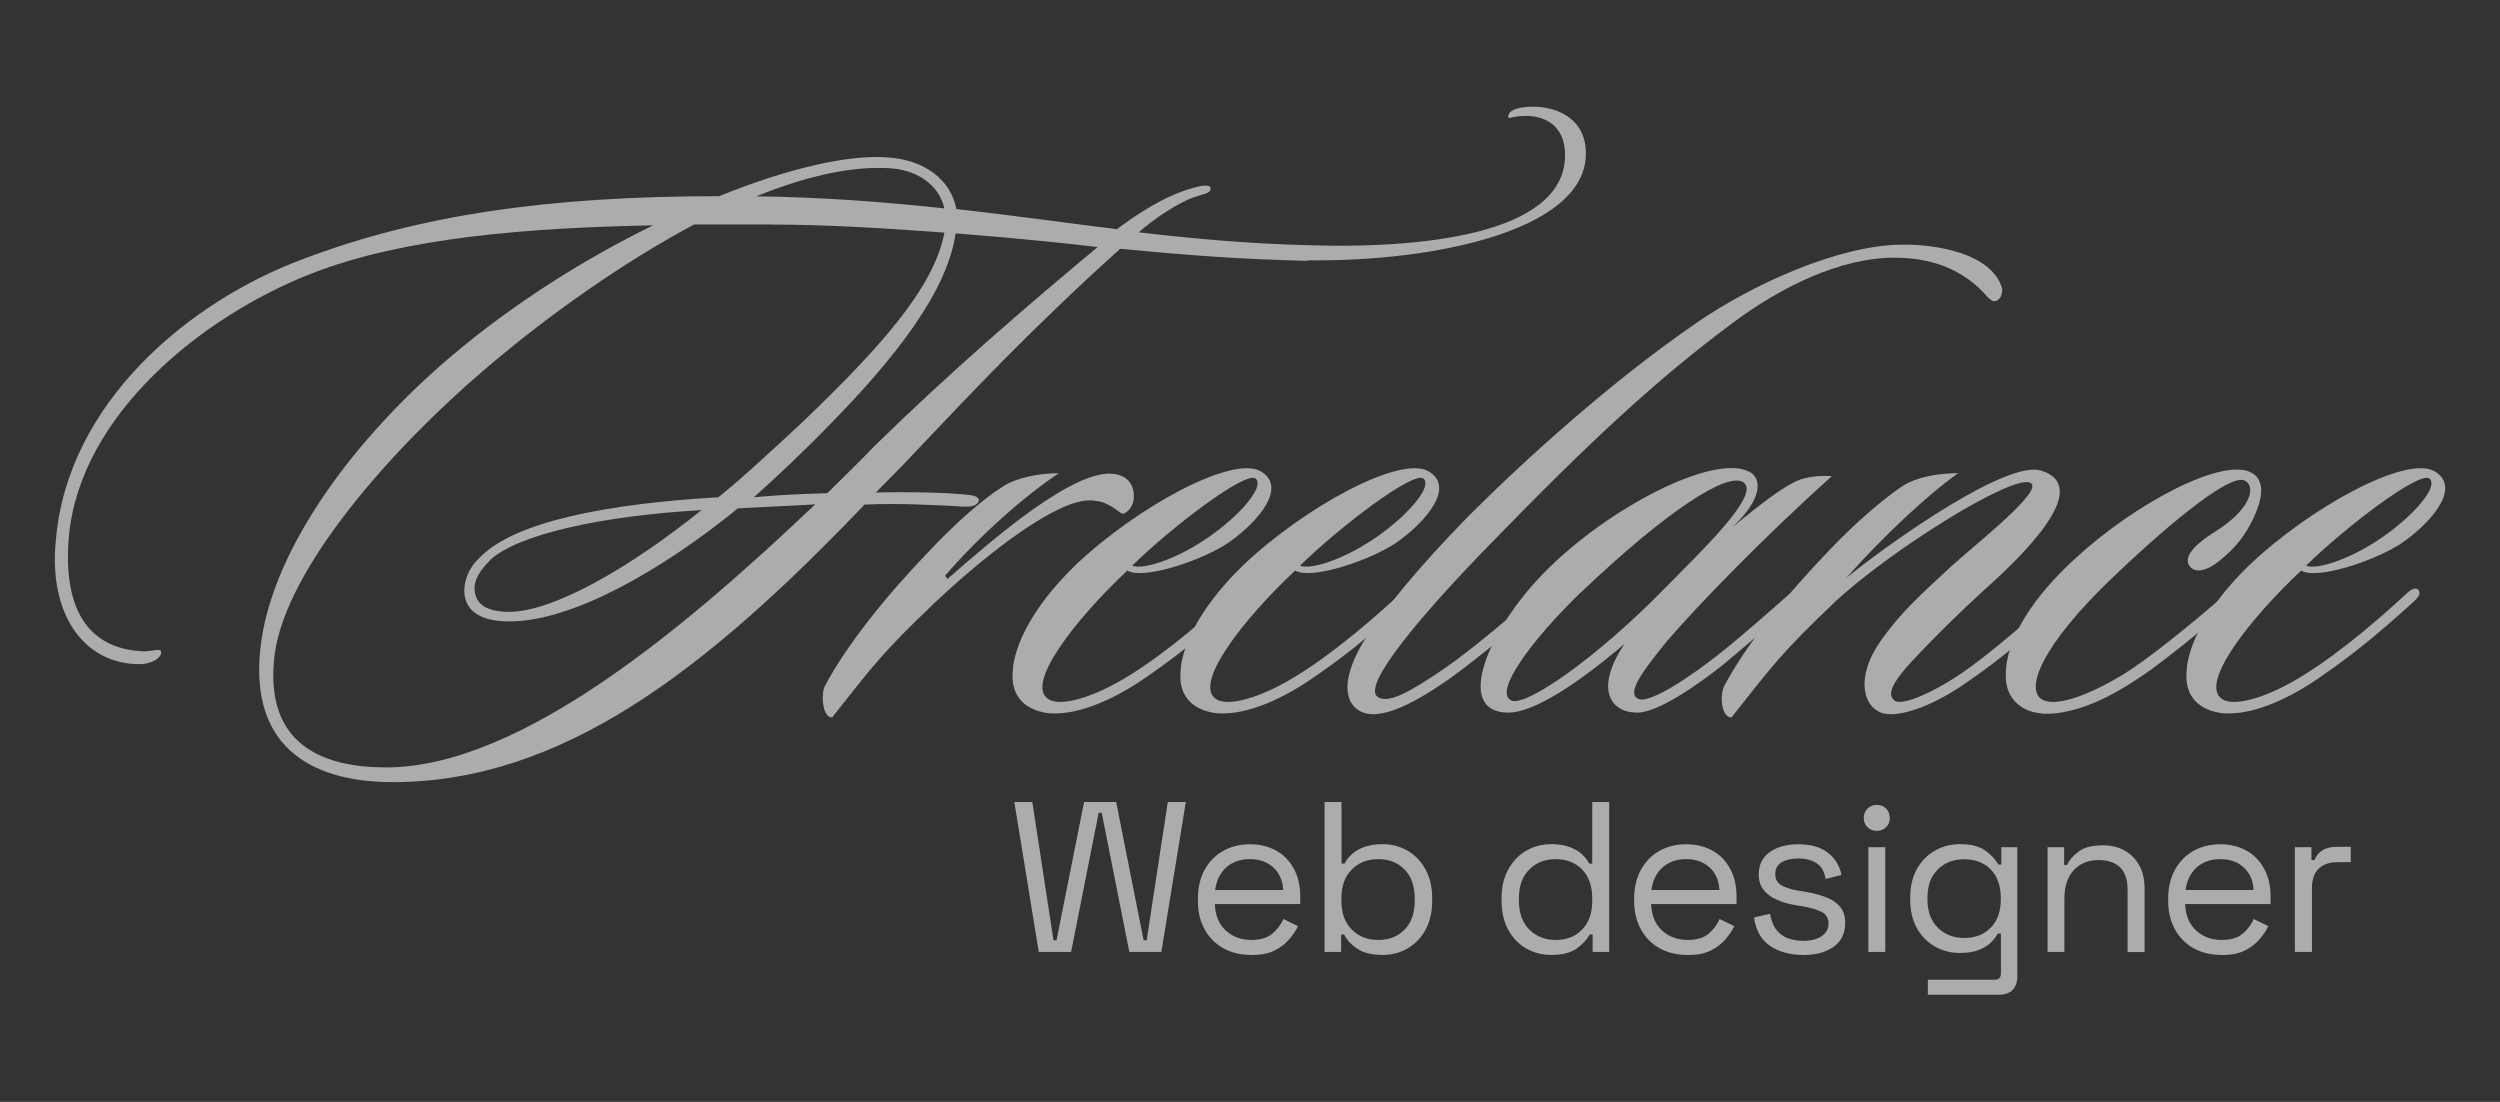<?xml version="1.0" encoding="UTF-8"?>
<svg xmlns="http://www.w3.org/2000/svg" viewBox="0 0 190.25 83.85">
  <rect x="0" y="0" width="190.25" height="83.85" fill="#333333" stroke="none"/>
  <defs>
    <style>
      .cls-1 {
        isolation: isolate;
      }

      .cls-2 {
        opacity: .65;
      }

      .cls-3 {
        mix-blend-mode: overlay;
      }

      .cls-4 {
        fill: #ededed;
      }
    </style>
  </defs>
  <g class="cls-1">
    <g id="Calque_1" data-name="Calque 1">
      <g class="cls-2">
        <g class="cls-3">
          <path class="cls-4" d="M99.49,19.85c-5.1-.12-9.21-.43-14.24-.92-6.69,6.02-11.3,10.93-15.78,15.66-.55.61-2.27,2.33-2.82,2.89,2.64-.06,5.53,0,7,.18.98.06.98.49.61.74-.25.18-.74.18-1.47.12-1.29-.06-4.36-.25-7-.12-12.03,12.59-23.02,21.12-35.92,21.12-5.4,0-11.11-2.09-10.01-10.56.98-7.37,7.18-15.66,14.49-21.86,4.79-4.05,10.19-7.43,15.35-9.95-9.52.18-18.97.92-26.03,3.68-8.29,3.25-17.5,10.68-18.42,19.89-.49,5.4,1.29,8.6,5.53,8.84.61.06,1.41-.25,1.47,0,.12.55-.86.98-1.54.98-4.36.06-7.06-3.87-6.45-9.52.92-10.44,10.19-18.11,18.79-21.3,8.9-3.38,18.73-4.79,31.68-4.79,5.28-2.15,9.95-3.19,12.83-2.95,2.76.18,4.79,1.66,5.22,3.93,4.91.55,9.21,1.17,12.22,1.53,1.23-.92,3.5-2.52,5.77-3.13.55-.18,1.35-.31,1.35,0,.06.37-.43.43-.98.61-1.47.43-3.44,1.84-4.48,2.76,4.24.49,8.29.86,12.83.98,9.7.31,20.14-1.11,19.59-7.31-.18-1.9-1.66-2.64-3.32-2.52-.8.06-.98.25-.98.06,0-.25.12-.49.86-.68,1.96-.37,4.79.31,5.03,3.07.55,6.14-11.3,8.66-21.18,8.53ZM58.79,17.08h-5.96c-5.28,2.82-10.93,6.75-15.96,11.05-7.06,6.02-15.04,15.04-15.96,21.61-.92,7.12,3.93,8.66,8.47,8.66,10.38,0,23.21-11.05,32.66-20.02-1.9.12-3.68.18-5.89.31-5.65,4.6-12.52,8.6-17.38,8.6-2.39,0-3.38-.92-3.44-2.27,0-.92.37-1.84,1.17-2.58,2.64-2.76,9.76-4.11,18.17-4.6,1.84-1.47,4.54-3.99,6.39-5.71,5.83-5.59,10.01-10.19,10.81-14.43-4.24-.31-8.9-.61-13.08-.61ZM37.3,42.63c-.68.68-1.29,1.47-1.17,2.39.12.86.74,1.54,2.64,1.54,3.32,0,9.21-3.38,14.61-7.74-7.55.43-14,1.84-16.09,3.81ZM72.72,17.76c-.61,4.36-4.54,9.46-9.76,14.74-1.41,1.47-3.99,3.93-5.59,5.34,1.96-.18,3.62-.25,5.59-.31.86-.86,2.76-2.7,3.56-3.56,5.77-5.65,11.48-10.56,17.01-15.17-2.09-.25-6.14-.68-10.81-1.04ZM67.44,12.79c-2.89-.12-6.26.68-9.88,2.15,4.91.06,9.82.43,14.31.92-.43-1.84-2.15-3.01-4.42-3.07Z"/>
          <path class="cls-4" d="M85.37,39.06c-.18-.06-.43-.31-.74-.49-.55-.31-.8-.43-1.6-.49-2.52-.12-7.74,3.87-11.91,7.8-3.93,3.75-4.54,4.6-7.8,8.72-.74,0-.86-1.78-.55-2.39,1.66-3.13,4.67-6.88,7.92-10.25,1.96-2.09,4.11-3.99,5.59-4.91.98-.68,2.76-1.04,4.3-1.04-2.52,1.66-6.02,4.73-8.66,7.8l.18.25c3.38-2.95,9.76-8.53,12.77-7.98,1.04.18,1.47.92,1.41,1.84-.06.8-.68,1.23-.92,1.17Z"/>
          <path class="cls-4" d="M93.53,41.27c-1.96,1.35-6.51,2.89-7.74,2.15-3.81,3.56-8.1,8.9-5.83,9.88,1.11.43,3.56-.37,6.08-1.96,2.95-1.84,6.08-4.6,7.8-6.2.25-.25.68-.49.86-.25.25.31-.06.61-.31.86-2.09,1.9-4.36,3.87-7.06,5.71-2.15,1.53-5.1,3.01-7.49,2.82-1.6-.18-3.01-1.11-2.76-3.32.06-1.17.86-4.18,4.79-7.98,4.67-4.42,11.91-8.35,14.06-7.12,2.03,1.17-.06,3.75-2.39,5.4ZM86.16,43.05c.92.37,3.99-.68,6.69-2.82,2.03-1.6,3.32-3.32,2.7-3.81-.74-.61-6.39,3.68-9.39,6.63Z"/>
          <path class="cls-4" d="M106.3,41.27c-1.96,1.35-6.51,2.89-7.74,2.15-3.81,3.56-8.1,8.9-5.83,9.88,1.11.43,3.56-.37,6.08-1.96,2.95-1.84,6.08-4.6,7.8-6.2.25-.25.68-.49.86-.25.25.31-.06.61-.31.86-2.09,1.9-4.36,3.87-7.06,5.71-2.15,1.53-5.1,3.01-7.49,2.82-1.6-.18-3.01-1.11-2.76-3.32.06-1.17.86-4.18,4.79-7.98,4.67-4.42,11.91-8.35,14.06-7.12,2.03,1.17-.06,3.75-2.39,5.4ZM98.93,43.05c.92.37,3.99-.68,6.69-2.82,2.03-1.6,3.32-3.32,2.7-3.81-.74-.61-6.39,3.68-9.39,6.63Z"/>
          <path class="cls-4" d="M151.79,22.92c-.18.06-.55-.31-.8-.61-1.84-1.96-4.24-2.7-6.82-2.7-4.18,0-8.72,2.27-12.4,5.03-5.59,4.17-10.56,8.72-18.42,16.82-4.97,5.1-9.88,10.81-8.47,11.6.8.49,2.39-.37,5.16-2.27,1.84-1.29,4.36-3.38,6.88-5.59.25-.18.55-.49.8-.18.31.25,0,.49-.18.68-1.66,1.6-5.03,4.36-7.24,5.96-2.64,1.84-4.85,2.95-6.32,2.64-1.66-.43-2.09-2.39-.18-5.53,1.29-2.09,4.11-5.59,7.98-9.52,4.3-4.3,10.87-10.25,17.31-14.67,4.17-2.89,10.74-5.89,15.53-5.96,2.58-.06,6.94.61,7.74,3.32.06.37-.12.92-.55.98Z"/>
          <path class="cls-4" d="M126.93,48.7c-1.9,2.33-3.19,4.05-2.27,4.48.92.43,4.24-1.9,5.96-3.25,1.96-1.53,4.36-3.68,5.83-4.97.18-.18.55-.37.74-.06.18.37-.06.55-.31.8-1.78,1.53-4.24,3.62-5.71,4.85-1.84,1.47-4.97,3.68-6.57,3.68-2.09,0-3.25-1.84-.98-5.22-3.56,3.01-6.88,5.22-8.84,5.22-4.18,0-1.53-6.32,2.7-10.62,4.85-4.97,13.08-9.21,15.72-7.67.8.49,1.04,1.9-1.35,4.17,2.46-2.03,4.11-3.25,5.16-3.62.8-.25,1.6-.31,2.39-.25-5.28,4.73-10.31,9.95-12.46,12.46ZM120.3,45.08c-3.74,3.62-6.69,7.61-5.28,8.23,1.11.49,6.51-3.25,11.73-8.6,2.39-2.46,7.24-7,5.96-7.98-1.17-.92-5.89,2.15-12.4,8.35Z"/>
          <path class="cls-4" d="M156.76,46.25c-1.9,1.66-4.6,3.99-6.88,5.53-2.46,1.78-5.1,2.82-6.51,2.52-1.53-.37-2.27-2.64-.25-5.53,1.54-2.15,2.76-3.25,5.28-5.59,2.09-1.9,7.31-5.96,6.08-6.45-1.41-.61-10.74,5.22-14.92,9.15-3.93,3.75-4.54,4.6-7.8,8.72-.74,0-.92-1.6-.55-2.39,1.66-3.13,4.67-6.88,7.92-10.25,1.96-2.09,4.18-3.99,5.65-4.97,1.04-.68,2.7-.98,4.24-.98-2.21,1.54-5.71,4.79-8.53,7.98,3.56-2.89,12.34-9.03,14.86-8.17,3.93,1.23-1.35,6.39-4.3,9.03-1.96,1.78-3.62,3.44-4.91,4.79-2.21,2.27-2.58,3.19-1.96,3.68.61.43,3.13-.68,5.53-2.39,2.15-1.53,4.97-4.05,6.69-5.46.25-.18.49-.43.74-.12.31.31-.06.68-.37.92Z"/>
          <path class="cls-4" d="M169.04,42.56c-.55.49-1.78,1.29-2.39.55-.68-.86.92-2.03,1.9-2.64,2.58-1.6,3.19-3.32,2.33-3.87-1.17-.8-6.94,4.3-10.13,7.37-5.34,5.1-6.69,8.47-5.34,9.27,1.47.8,5.28-1.29,6.81-2.33,2.27-1.53,5.65-4.36,7.37-5.89.25-.18.55-.31.74-.12.18.12.12.43-.12.61-1.66,1.66-4.3,3.81-6.45,5.4-2.15,1.54-4.67,3.07-7.37,3.38-2.39.25-3.81-1.04-3.75-2.95,0-2.76,2.15-5.96,5.22-8.78,4.79-4.42,11.42-7.8,13.51-6.57,1.29.74.49,2.64.12,3.44-.55,1.17-1.35,2.27-2.46,3.13Z"/>
          <path class="cls-4" d="M182.86,41.27c-1.96,1.35-6.51,2.89-7.74,2.15-3.81,3.56-8.1,8.9-5.83,9.88,1.11.43,3.56-.37,6.08-1.96,2.95-1.84,6.08-4.6,7.8-6.2.25-.25.68-.49.86-.25.25.31-.06.61-.31.86-2.09,1.9-4.36,3.87-7.06,5.71-2.15,1.53-5.1,3.01-7.49,2.82-1.6-.18-3.01-1.11-2.76-3.32.06-1.17.86-4.18,4.79-7.98,4.67-4.42,11.91-8.35,14.06-7.12,2.03,1.17-.06,3.75-2.39,5.4ZM175.49,43.05c.92.37,3.99-.68,6.69-2.82,2.03-1.6,3.32-3.32,2.7-3.81-.74-.61-6.39,3.68-9.39,6.63Z"/>
        </g>
        <g>
          <path class="cls-4" d="M79.05,72.44l-1.86-11.41h1.37l1.61,10.53h.23l2.1-10.53h2.44l2.09,10.53h.23l1.61-10.53h1.37l-1.86,11.41h-2.44l-2.1-10.59h-.23l-2.1,10.59h-2.46Z"/>
          <path class="cls-4" d="M95.21,72.67c-.8,0-1.51-.17-2.12-.51-.61-.34-1.08-.82-1.42-1.44-.34-.62-.51-1.34-.51-2.15v-.2c0-.83.17-1.55.51-2.17.34-.62.8-1.1,1.4-1.44s1.28-.51,2.05-.51,1.41.16,1.99.48c.58.32,1.03.78,1.35,1.38.33.6.49,1.3.49,2.1v.59h-6.5c.03.86.31,1.53.83,2.01s1.17.72,1.96.72c.68,0,1.21-.16,1.58-.47.37-.31.65-.69.85-1.12l1.11.54c-.16.34-.39.67-.68,1.01-.29.34-.66.62-1.12.85-.46.23-1.05.34-1.77.34ZM92.47,67.73h5.18c-.04-.74-.3-1.31-.76-1.73-.46-.41-1.05-.62-1.77-.62s-1.33.21-1.79.62-.76.99-.86,1.73Z"/>
          <path class="cls-4" d="M105.22,72.67c-.83,0-1.47-.16-1.93-.47-.46-.31-.8-.67-1-1.08h-.23v1.32h-1.26v-11.41h1.29v4.69h.23c.13-.25.31-.49.55-.71.24-.22.55-.41.94-.55s.86-.22,1.41-.22c.69,0,1.33.17,1.9.5.57.33,1.02.8,1.36,1.42.34.61.51,1.34.51,2.19v.21c0,.85-.17,1.58-.51,2.2s-.8,1.09-1.37,1.42c-.57.33-1.2.49-1.88.49ZM104.88,71.53c.83,0,1.5-.26,2.01-.79.52-.53.77-1.26.77-2.21v-.15c0-.95-.26-1.68-.77-2.21-.52-.53-1.19-.79-2.01-.79s-1.49.26-2.01.79c-.53.53-.79,1.26-.79,2.21v.15c0,.95.26,1.68.79,2.21.53.53,1.2.79,2.01.79Z"/>
          <path class="cls-4" d="M118.04,72.67c-.68,0-1.31-.16-1.89-.49-.58-.33-1.03-.8-1.37-1.42-.34-.62-.51-1.35-.51-2.2v-.21c0-.85.17-1.58.51-2.19.34-.61.79-1.09,1.36-1.42.57-.33,1.2-.5,1.9-.5.55,0,1.02.07,1.41.22.39.15.7.33.94.55.24.22.42.46.55.71h.23v-4.69h1.29v11.41h-1.26v-1.32h-.23c-.22.4-.55.76-1.01,1.08-.46.32-1.1.47-1.92.47ZM118.39,71.53c.83,0,1.5-.26,2.01-.79.52-.53.77-1.26.77-2.21v-.15c0-.95-.26-1.68-.77-2.21-.52-.53-1.19-.79-2.01-.79s-1.49.26-2.01.79c-.53.53-.79,1.26-.79,2.21v.15c0,.95.26,1.68.79,2.21.53.53,1.2.79,2.01.79Z"/>
          <path class="cls-4" d="M128.41,72.67c-.8,0-1.51-.17-2.12-.51-.61-.34-1.08-.82-1.42-1.44-.34-.62-.51-1.34-.51-2.15v-.2c0-.83.17-1.55.51-2.17.34-.62.8-1.1,1.4-1.44s1.28-.51,2.05-.51,1.41.16,1.99.48c.58.32,1.03.78,1.35,1.38.33.6.49,1.3.49,2.1v.59h-6.5c.03.86.31,1.53.83,2.01s1.17.72,1.96.72c.68,0,1.21-.16,1.58-.47.37-.31.65-.69.85-1.12l1.11.54c-.16.34-.39.67-.68,1.01-.29.34-.66.62-1.12.85-.46.23-1.05.34-1.77.34ZM125.67,67.73h5.18c-.04-.74-.3-1.31-.76-1.73-.46-.41-1.05-.62-1.77-.62s-1.33.21-1.79.62-.76.99-.86,1.73Z"/>
          <path class="cls-4" d="M137.21,72.67c-.99,0-1.82-.23-2.5-.68-.68-.46-1.09-1.18-1.23-2.17l1.22-.28c.09.52.25.93.49,1.23.24.3.53.51.89.64.35.12.73.19,1.13.19.6,0,1.07-.12,1.42-.36.35-.24.52-.56.52-.96s-.17-.7-.5-.87c-.33-.17-.78-.31-1.36-.42l-.67-.11c-.51-.09-.98-.22-1.4-.41-.42-.18-.76-.43-1.01-.75-.25-.32-.37-.71-.37-1.19,0-.72.28-1.28.83-1.68.55-.4,1.29-.6,2.2-.6s1.63.2,2.19.61.92.98,1.08,1.72l-1.21.31c-.1-.58-.33-.98-.7-1.21-.37-.23-.83-.35-1.37-.35s-.97.1-1.29.3c-.32.2-.47.5-.47.89s.15.66.45.84c.3.18.7.31,1.2.4l.67.11c.57.1,1.07.23,1.52.4s.81.41,1.08.72c.27.32.4.73.4,1.24,0,.78-.29,1.39-.87,1.81-.58.42-1.36.64-2.34.64Z"/>
          <path class="cls-4" d="M142.83,63.23c-.28,0-.52-.09-.71-.28-.19-.18-.29-.42-.29-.7s.1-.53.29-.72.43-.28.71-.28.52.09.7.28c.18.18.28.42.28.72s-.09.52-.28.7-.42.28-.7.28ZM142.18,72.44v-7.97h1.29v7.97h-1.29Z"/>
          <path class="cls-4" d="M145.37,68.5v-.23c0-.84.17-1.55.51-2.15.34-.6.79-1.06,1.37-1.39.58-.33,1.21-.49,1.89-.49.84,0,1.48.16,1.93.48.45.32.78.68,1,1.07h.23v-1.32h1.22v9.83c0,.43-.12.78-.36,1.03-.24.25-.59.37-1.04.37h-5.41v-1.14h5.07c.33,0,.49-.16.49-.49v-3.03h-.23c-.13.24-.32.47-.55.7-.24.23-.55.42-.93.56-.38.15-.85.22-1.42.22-.68,0-1.31-.16-1.89-.49-.58-.33-1.03-.79-1.37-1.39-.34-.6-.51-1.32-.51-2.14ZM149.48,71.38c.83,0,1.5-.26,2.01-.78.52-.52.77-1.24.77-2.15v-.13c0-.92-.26-1.64-.77-2.16-.52-.52-1.19-.77-2.01-.77s-1.49.26-2.01.77c-.53.52-.79,1.24-.79,2.16v.13c0,.91.26,1.63.79,2.15.53.52,1.2.78,2.01.78Z"/>
          <path class="cls-4" d="M155.82,72.44v-7.97h1.26v1.35h.23c.17-.38.47-.72.89-1.03.42-.31,1.03-.46,1.85-.46.6,0,1.13.12,1.6.38.47.25.85.62,1.13,1.11.28.49.42,1.09.42,1.81v4.82h-1.29v-4.73c0-.79-.2-1.37-.59-1.73s-.93-.54-1.61-.54c-.77,0-1.4.25-1.88.75s-.73,1.24-.73,2.23v4.01h-1.29Z"/>
          <path class="cls-4" d="M169.05,72.67c-.8,0-1.51-.17-2.12-.51-.61-.34-1.08-.82-1.42-1.44-.34-.62-.51-1.34-.51-2.15v-.2c0-.83.17-1.55.51-2.17.34-.62.8-1.1,1.4-1.44s1.28-.51,2.05-.51,1.41.16,1.99.48c.58.32,1.03.78,1.35,1.38.33.6.49,1.3.49,2.1v.59h-6.5c.03.86.31,1.53.83,2.01s1.17.72,1.96.72c.68,0,1.21-.16,1.58-.47.37-.31.65-.69.85-1.12l1.11.54c-.16.34-.39.67-.68,1.01-.29.34-.66.62-1.12.85-.46.23-1.05.34-1.77.34ZM166.32,67.73h5.18c-.04-.74-.3-1.31-.76-1.73-.46-.41-1.05-.62-1.77-.62s-1.33.21-1.79.62-.76.99-.86,1.73Z"/>
          <path class="cls-4" d="M174.64,72.44v-7.97h1.26v.98h.23c.14-.35.36-.6.65-.77s.68-.24,1.16-.24h.95v1.17h-1.03c-.58,0-1.04.16-1.39.48-.35.32-.53.82-.53,1.49v4.86h-1.29Z"/>
        </g>
      </g>
    </g>
  </g>
</svg>